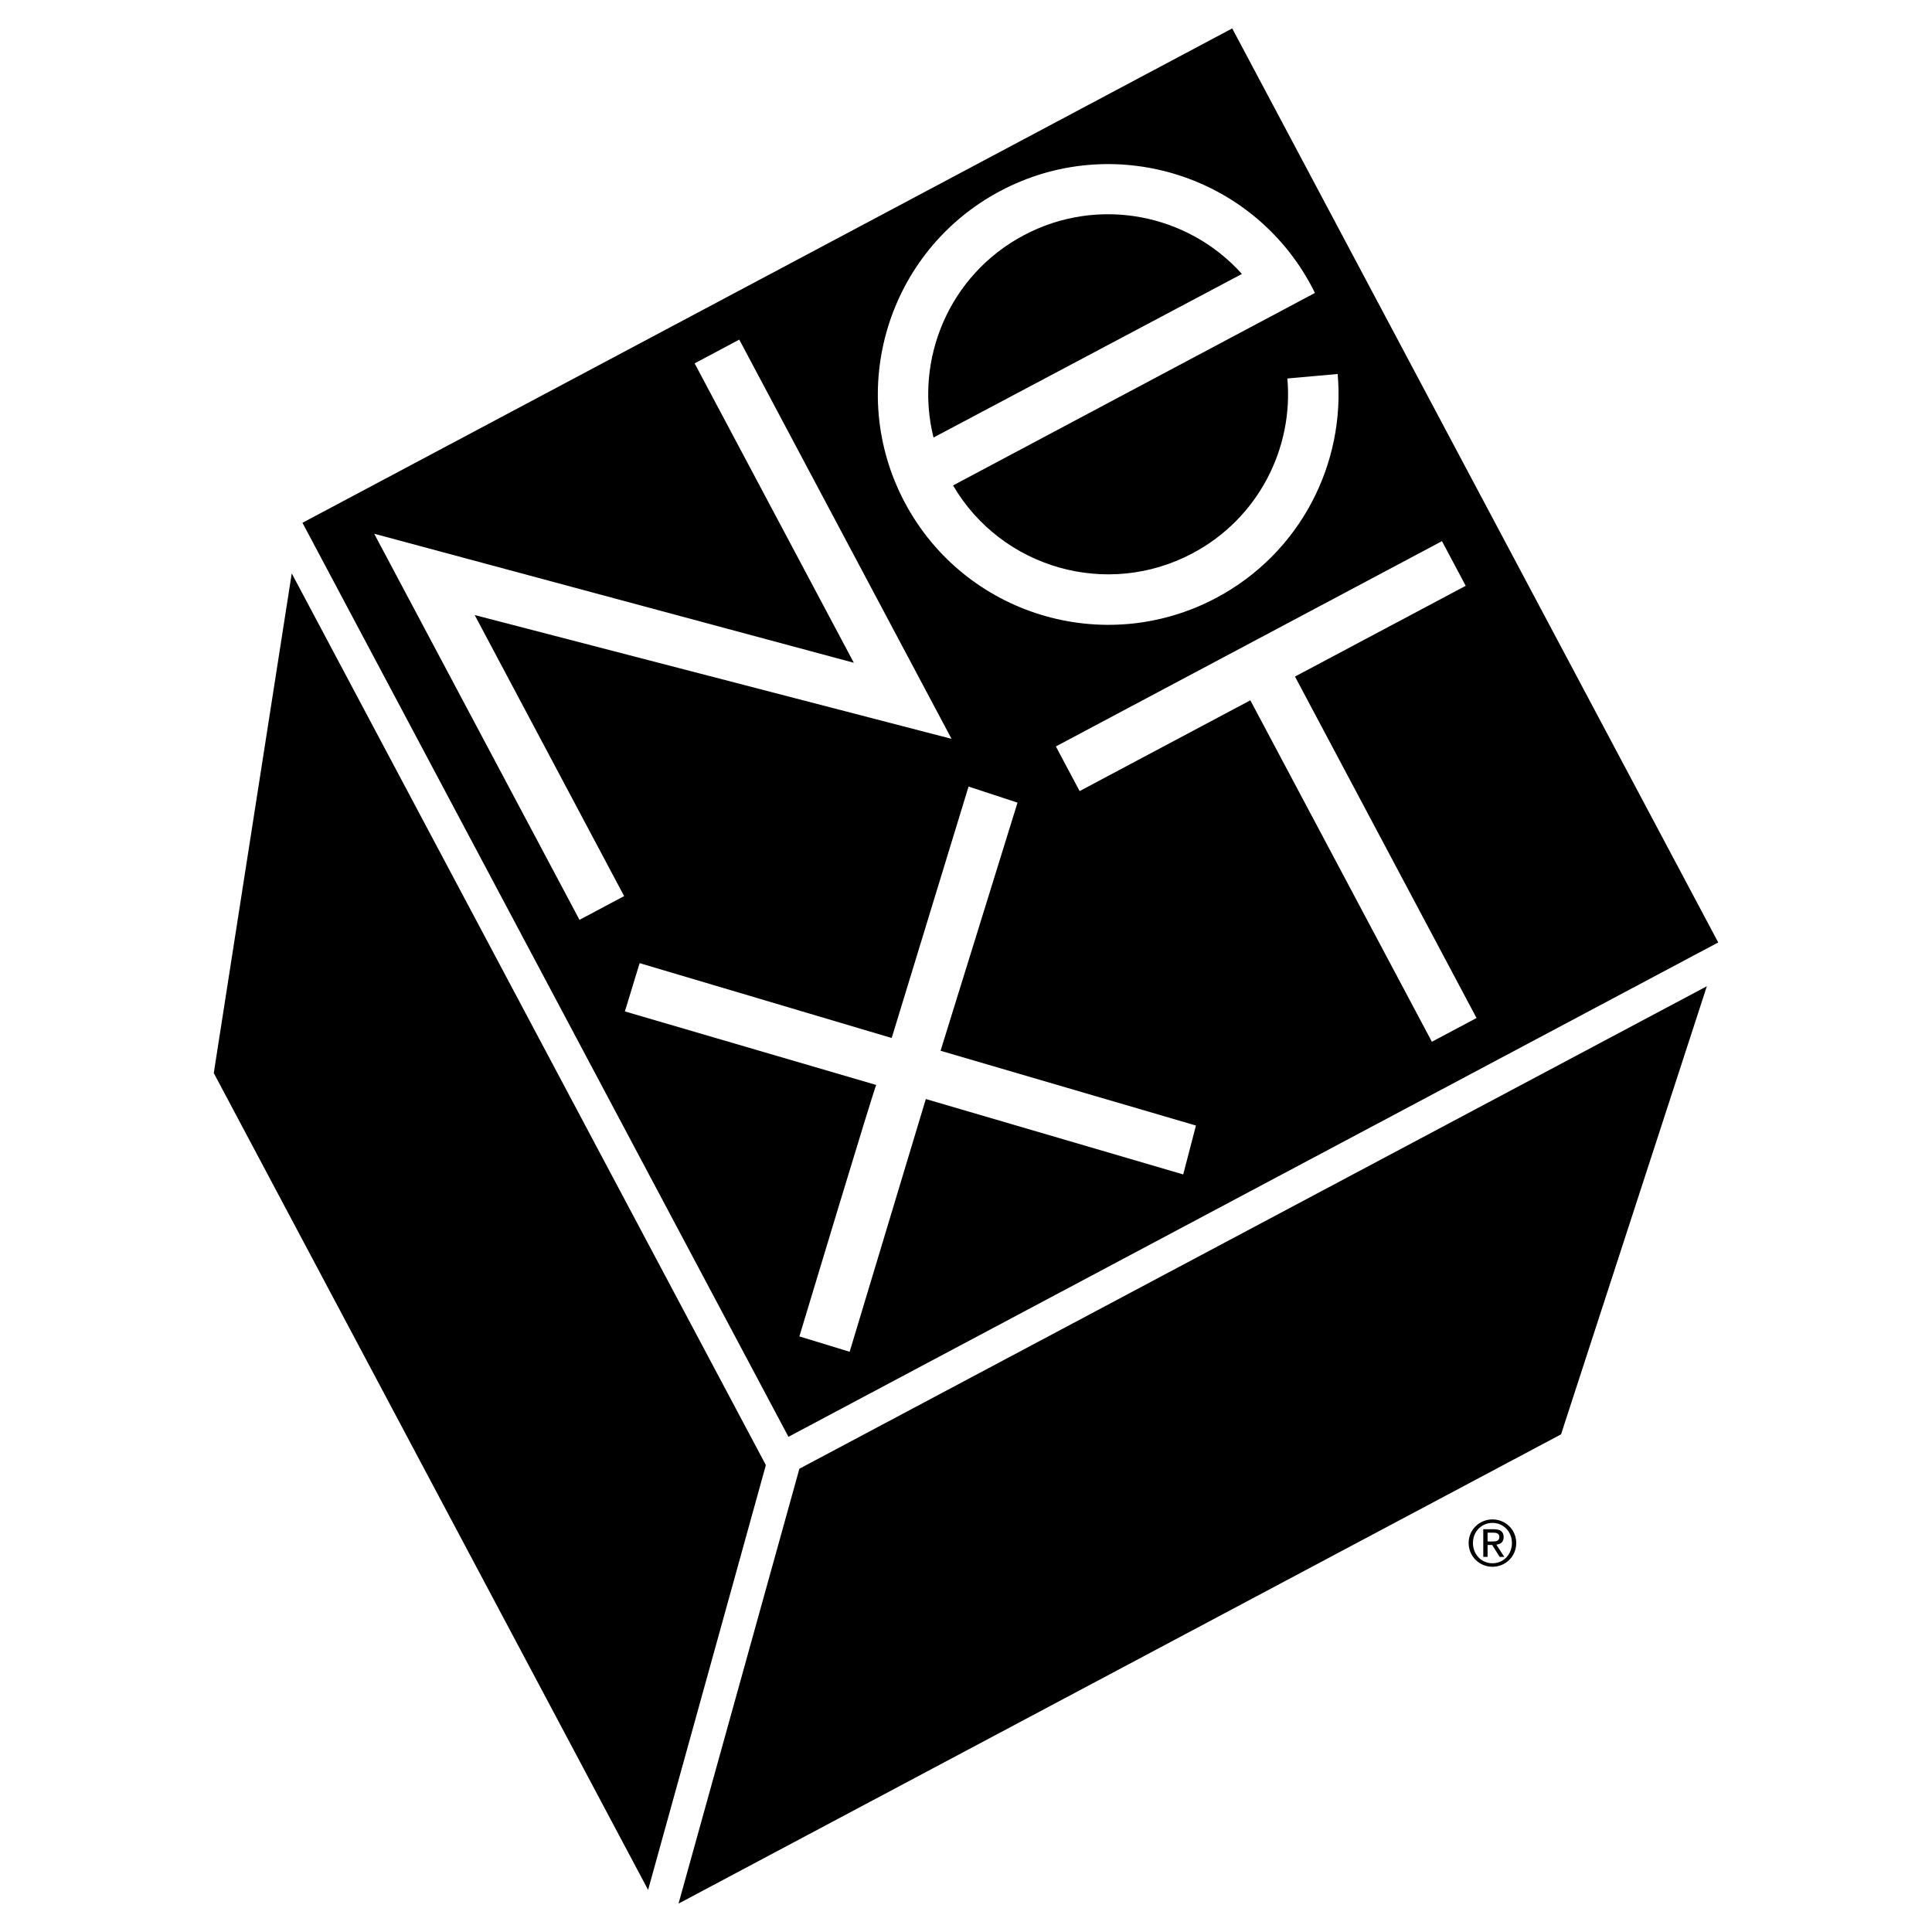 <?xml version="1.0" encoding="utf-8"?>
<svg xmlns="http://www.w3.org/2000/svg" width="2500" height="2500" viewBox="0 0 192.756 192.756">
  <g fill-rule="evenodd" clip-rule="evenodd">
    <path fill="#fff" d="M0 0h192.756v192.756H0V0z"/>
    <path d="M171.428 94.027L122.939 2.835 30.176 52.159l48.488 91.192 92.764-49.324z"/>
    <path d="M105.344 74.472l2.369 4.455 17.033-9.057 18.113 34.066 4.455-2.369-18.113-34.066 17.033-9.056-2.369-4.455-38.521 20.482z"/>
    <path fill="#fff" d="M105.344 74.472l38.521-20.482 2.369 4.455-17.033 9.056 18.113 34.066-4.455 2.369-18.113-34.066-17.033 9.057-2.369-4.455z"/>
    <path d="M62.27 89.404l-4.455 2.368-20.482-38.521 47.854 12.875-15.884-29.873 4.454-2.369 21.179 39.831-47.575-12.35L62.27 89.404z"/>
    <path d="M95.086 48.432c4.835 8.26 15.375 11.302 23.902 6.767 6.562-3.489 10.072-10.473 9.453-17.438l5.018-.448c.793 8.92-3.701 17.864-12.105 22.333-11.205 5.958-25.12 1.704-31.078-9.501-5.958-11.206-1.705-25.12 9.502-31.079 11.205-5.958 25.119-1.704 31.078 9.501.115.219.229.439.336.66L95.086 48.432z" fill="#fff"/>
    <path d="M123.906 27.331c-5.379-6.001-14.342-7.806-21.777-3.852-7.424 3.948-10.939 12.368-8.992 20.174l30.769-16.322z"/>
    <path d="M87.422 108.247l-25.078-7.337 1.472-4.817 25.148 7.469 7.669-25.086 4.885 1.604-7.677 24.755 25.48 7.46-1.271 4.878-25.68-7.523-7.6 25.217-5.017-1.533s7.539-25.017 7.669-25.087zM57.815 91.772L37.333 53.251l47.854 12.875-15.884-29.873 4.454-2.369 21.179 39.831-47.575-12.35L62.27 89.404l-4.455 2.368z" fill="#fff"/>
    <path d="M79.755 146.536l90.538-48.14-14.547 44.709-88.048 46.817 12.057-43.386zM64.661 188.555l11.75-42.382-47.304-88.965-7.779 49.851 43.333 81.496zM148.908 151.594c-1.293 0-2.379 1.016-2.379 2.347a2.36 2.36 0 0 0 2.379 2.372 2.351 2.351 0 0 0 2.365-2.372c0-1.332-1.078-2.347-2.365-2.347zm0 4.372c-1.105 0-1.949-.87-1.949-2.025 0-1.129.844-1.999 1.949-1.999 1.09 0 1.936.87 1.936 1.999 0 1.155-.846 2.025-1.936 2.025z"/>
    <path d="M149.293 154.111c.41-.045.725-.252.725-.751 0-.53-.309-.788-.965-.788h-1.066v2.756h.43v-1.186h.455l.75 1.186h.461l-.79-1.217zm-.43-.318h-.447v-.877h.568c.289 0 .605.057.605.422.001.435-.347.455-.726.455z"/>
  </g>
</svg>